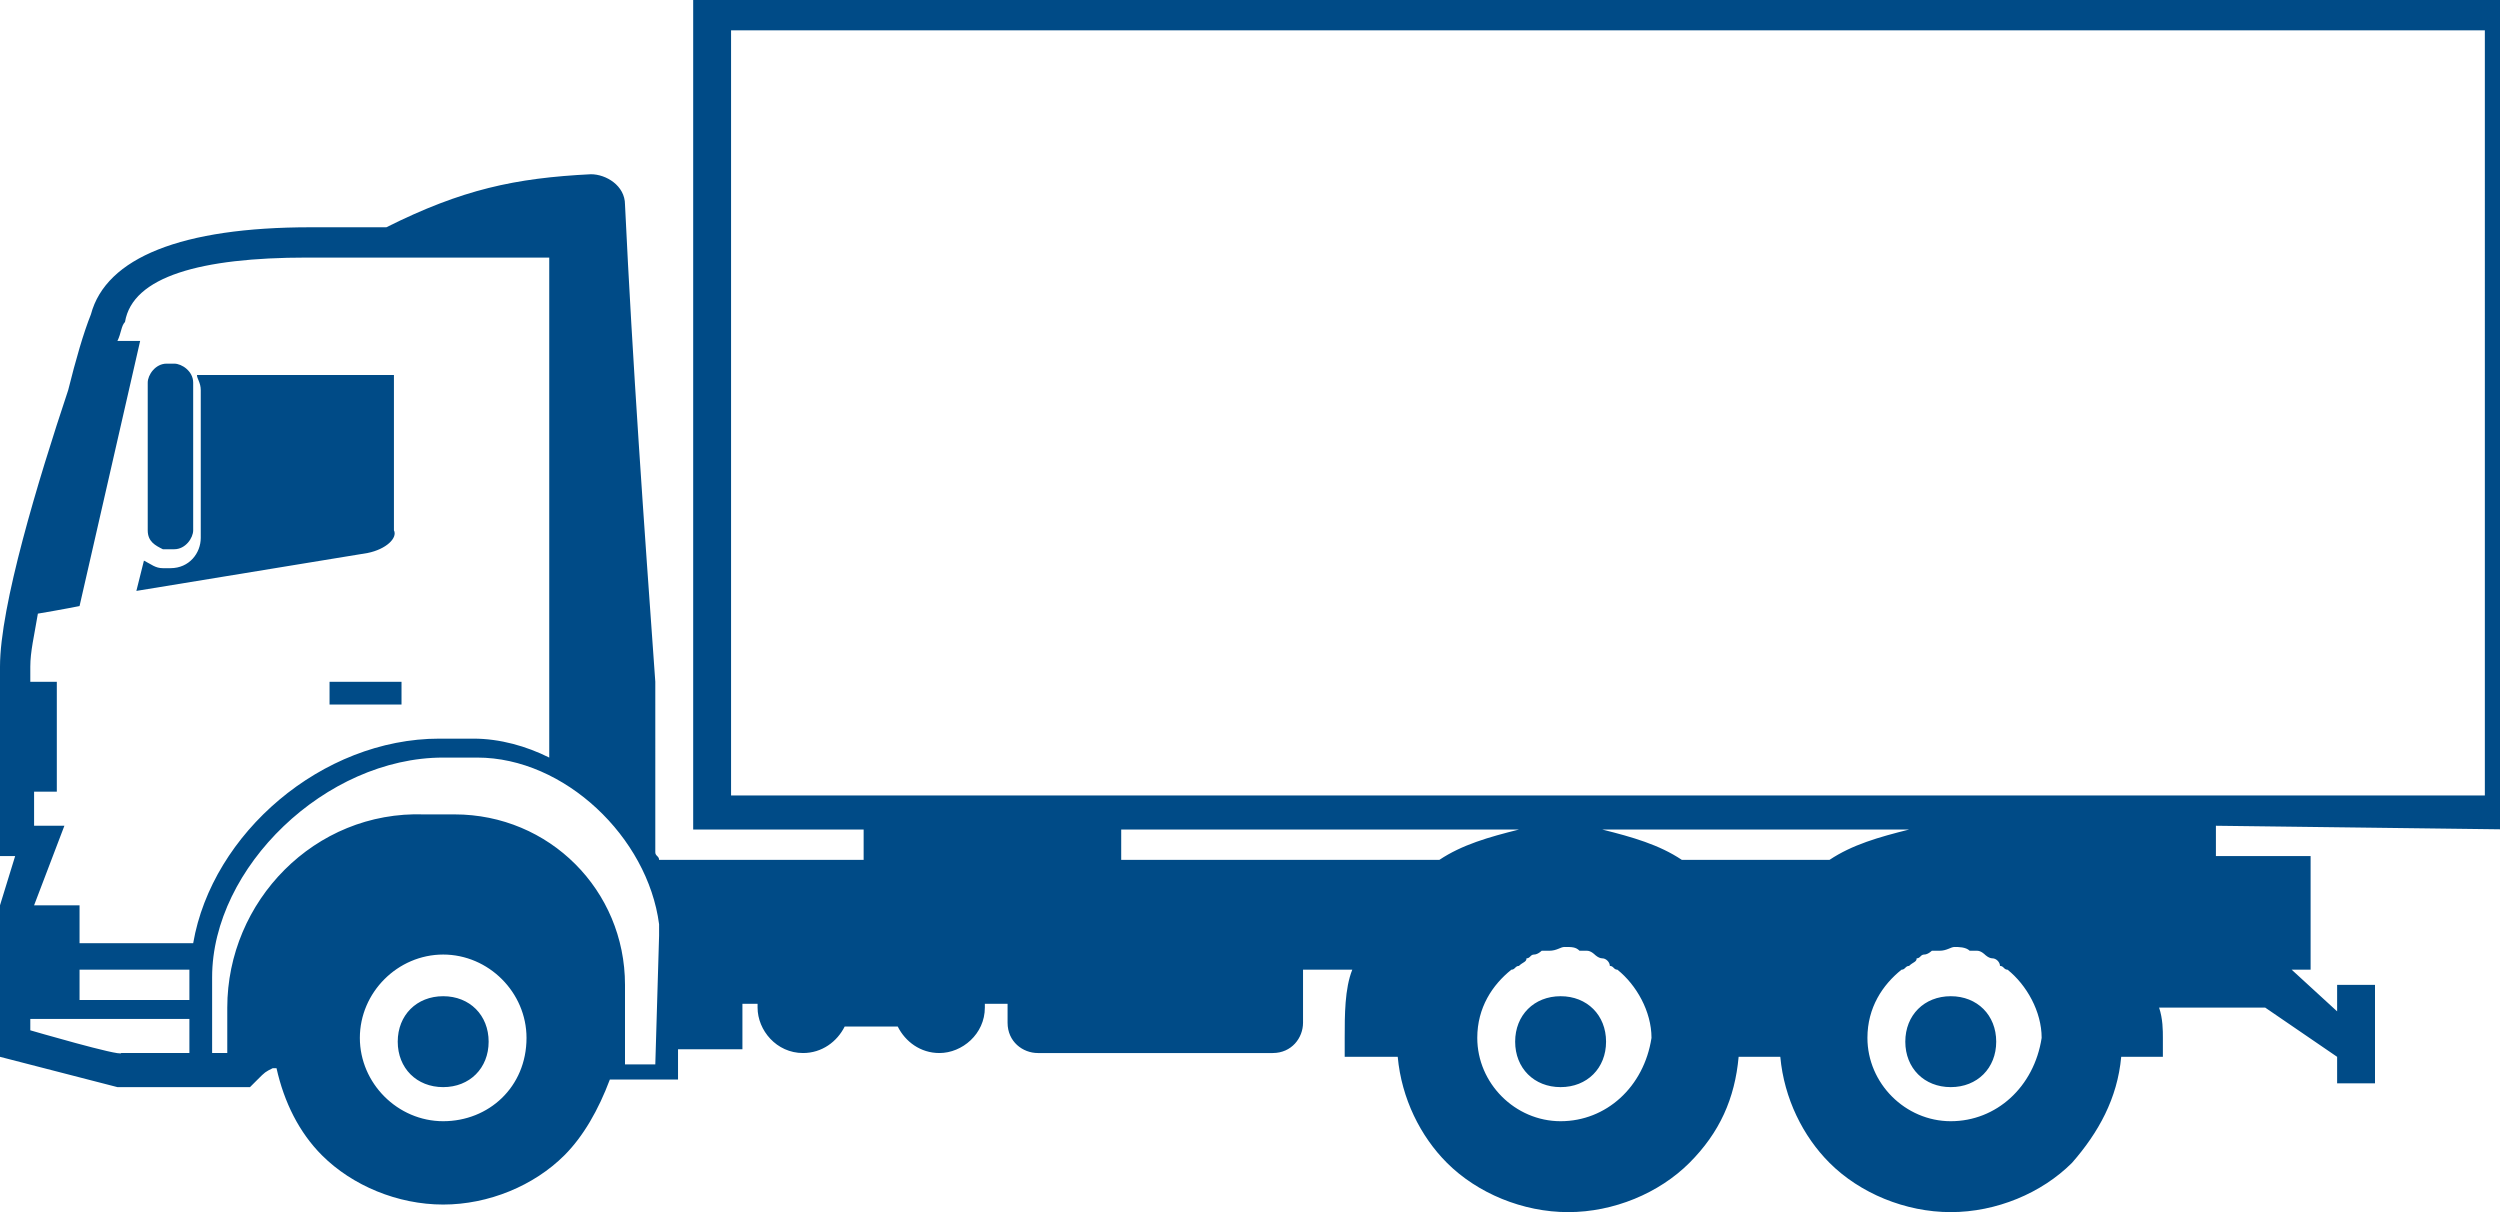 <?xml version="1.0" encoding="utf-8"?>
<!-- Generator: Adobe Illustrator 21.1.0, SVG Export Plug-In . SVG Version: 6.00 Build 0)  -->
<svg version="1.1" id="Laag_1" xmlns="http://www.w3.org/2000/svg" xmlns:xlink="http://www.w3.org/1999/xlink" x="0px" y="0px"
	 viewBox="0 0 66 32" style="enable-background:new 0 0 66 32;" xml:space="preserve">
<style type="text/css">
	.st0{fill:#004B87;}
</style>
<title>icon-trucks</title>
<path class="st0" d="M66.5,21.9V0H18.3v21.9h4.5v0.8h-5.4c0-0.1-0.1-0.1-0.1-0.2V18c-0.3-4.2-0.6-8.4-0.8-12.6
	c0-0.5-0.5-0.8-0.9-0.8c-2,0.1-3.4,0.4-5.4,1.4h-2c-3.4,0-5.4,0.8-5.8,2.3c-0.2,0.5-0.4,1.2-0.6,2C1,12.7,0,16,0,17.6v5h0.4L0,23.9
	v4l3.1,0.8h3.5l0.2-0.2c0.2-0.2,0.2-0.2,0.4-0.3h0.1c0.2,0.9,0.6,1.7,1.2,2.3l0,0c0.8,0.8,2,1.3,3.2,1.3s2.4-0.5,3.2-1.3l0,0
	c0.5-0.5,0.9-1.2,1.2-2h1.8v-0.8h1.7v-1.2h0.4v0.1c0,0.6,0.5,1.2,1.2,1.2c0.5,0,0.9-0.3,1.1-0.7h1.4c0.2,0.4,0.6,0.7,1.1,0.7
	c0.6,0,1.2-0.5,1.2-1.2v-0.1h0.6v0.5c0,0.5,0.4,0.8,0.8,0.8h6.2c0.5,0,0.8-0.4,0.8-0.8v-1.4h1.3c-0.2,0.5-0.2,1.2-0.2,1.8v0.5h1.4
	c0.1,1.1,0.6,2.1,1.3,2.8c0.8,0.8,2,1.3,3.2,1.3s2.4-0.5,3.2-1.3l0,0c0.8-0.8,1.2-1.7,1.3-2.8H47c0.1,1.1,0.6,2.1,1.3,2.8
	c0.8,0.8,2,1.3,3.2,1.3s2.4-0.5,3.2-1.3l0,0c0.7-0.8,1.2-1.7,1.3-2.8h1.1v-0.5c0-0.2,0-0.5-0.1-0.8h2.8l1.9,1.3v0.7h1v-2.6h-1v0.7
	l-1.2-1.1H61v-3h-2.5v-0.8L66.5,21.9L66.5,21.9z M44.4,22.7c-0.6-0.4-1.3-0.6-2.1-0.8h8.1c-0.8,0.2-1.5,0.4-2.1,0.8H44.4z M19.3,0.8
	h46.3V21H19.3C19.3,21,19.3,0.8,19.3,0.8z M29.6,21.9h10.5c-0.8,0.2-1.5,0.4-2.1,0.8h-8.4V21.9z M8.1,6.8h6.4V20
	c-0.6-0.3-1.3-0.5-2-0.5h-0.9c-3.1,0-6,2.5-6.5,5.4H2.1v-1H0.9l0.8-2.1H0.9v-0.9h0.6V18H0.8v-0.4c0-0.4,0.1-0.8,0.2-1.4
	C1.6,16.1,2.1,16,2.1,16L3.7,9H3.1c0.1-0.2,0.1-0.4,0.2-0.5C3.5,7.3,5.3,6.8,8.1,6.8L8.1,6.8z M2.1,25.6H5c0,0.1,0,0.2,0,0.3v0.5
	H2.1V25.6z M0.8,27.2v-0.3H5v0.9H3.2C3.2,27.9,0.8,27.2,0.8,27.2z M11.7,29.6c-1.2,0-2.2-1-2.2-2.2s1-2.2,2.2-2.2
	c1.2,0,2.2,1,2.2,2.2C13.9,28.7,12.9,29.6,11.7,29.6z M17.3,28.1h-0.8V26c0-2.5-2-4.5-4.5-4.5h-0.8c-2.9-0.1-5.2,2.3-5.2,5.1v1.2
	H5.6v-2c0-2.9,3-5.8,6.1-5.8h0.9c2.3,0,4.5,2.1,4.8,4.4c0,0.1,0,0.2,0,0.3L17.3,28.1L17.3,28.1z M41.2,29.6c-1.2,0-2.2-1-2.2-2.2
	c0-0.8,0.4-1.4,0.9-1.8c0.1,0,0.1-0.1,0.2-0.1c0.1-0.1,0.2-0.1,0.2-0.2c0.1,0,0.1-0.1,0.2-0.1s0.2-0.1,0.2-0.1s0.1,0,0.2,0
	c0.2,0,0.3-0.1,0.4-0.1c0.2,0,0.3,0,0.4,0.1c0.1,0,0.1,0,0.2,0s0.2,0.1,0.2,0.1s0.1,0.1,0.2,0.1s0.2,0.1,0.2,0.2
	c0.1,0,0.1,0.1,0.2,0.1c0.5,0.4,0.9,1.1,0.9,1.8C43.4,28.7,42.4,29.6,41.2,29.6L41.2,29.6z M51.5,29.6c-1.2,0-2.2-1-2.2-2.2
	c0-0.8,0.4-1.4,0.9-1.8c0.1,0,0.1-0.1,0.2-0.1c0.1-0.1,0.2-0.1,0.2-0.2c0.1,0,0.1-0.1,0.2-0.1s0.2-0.1,0.2-0.1s0.1,0,0.2,0
	c0.2,0,0.3-0.1,0.4-0.1s0.3,0,0.4,0.1c0.1,0,0.1,0,0.2,0s0.2,0.1,0.2,0.1s0.1,0.1,0.2,0.1s0.2,0.1,0.2,0.2c0.1,0,0.1,0.1,0.2,0.1
	c0.5,0.4,0.9,1.1,0.9,1.8C53.7,28.7,52.7,29.6,51.5,29.6L51.5,29.6z M12.9,27.5c0,0.7-0.5,1.2-1.2,1.2s-1.2-0.5-1.2-1.2
	s0.5-1.2,1.2-1.2S12.9,26.8,12.9,27.5z M8.7,18h1.9v0.6H8.7V18z M9.7,14.6l-6.1,1l0.2-0.8c0.2,0.1,0.3,0.2,0.5,0.2h0.2
	c0.5,0,0.8-0.4,0.8-0.8v-3.9c0-0.2-0.1-0.3-0.1-0.4h5.2v4.1C10.5,14.2,10.2,14.5,9.7,14.6L9.7,14.6z M3.9,14v-3.9
	c0-0.2,0.2-0.5,0.5-0.5h0.2c0.2,0,0.5,0.2,0.5,0.5V14c0,0.2-0.2,0.5-0.5,0.5H4.3C4.1,14.4,3.9,14.3,3.9,14L3.9,14z M42.4,27.5
	c0,0.7-0.5,1.2-1.2,1.2S40,28.2,40,27.5s0.5-1.2,1.2-1.2S42.4,26.8,42.4,27.5z M52.7,27.5c0,0.7-0.5,1.2-1.2,1.2s-1.2-0.5-1.2-1.2
	s0.5-1.2,1.2-1.2S52.7,26.8,52.7,27.5z"/>
</svg>
